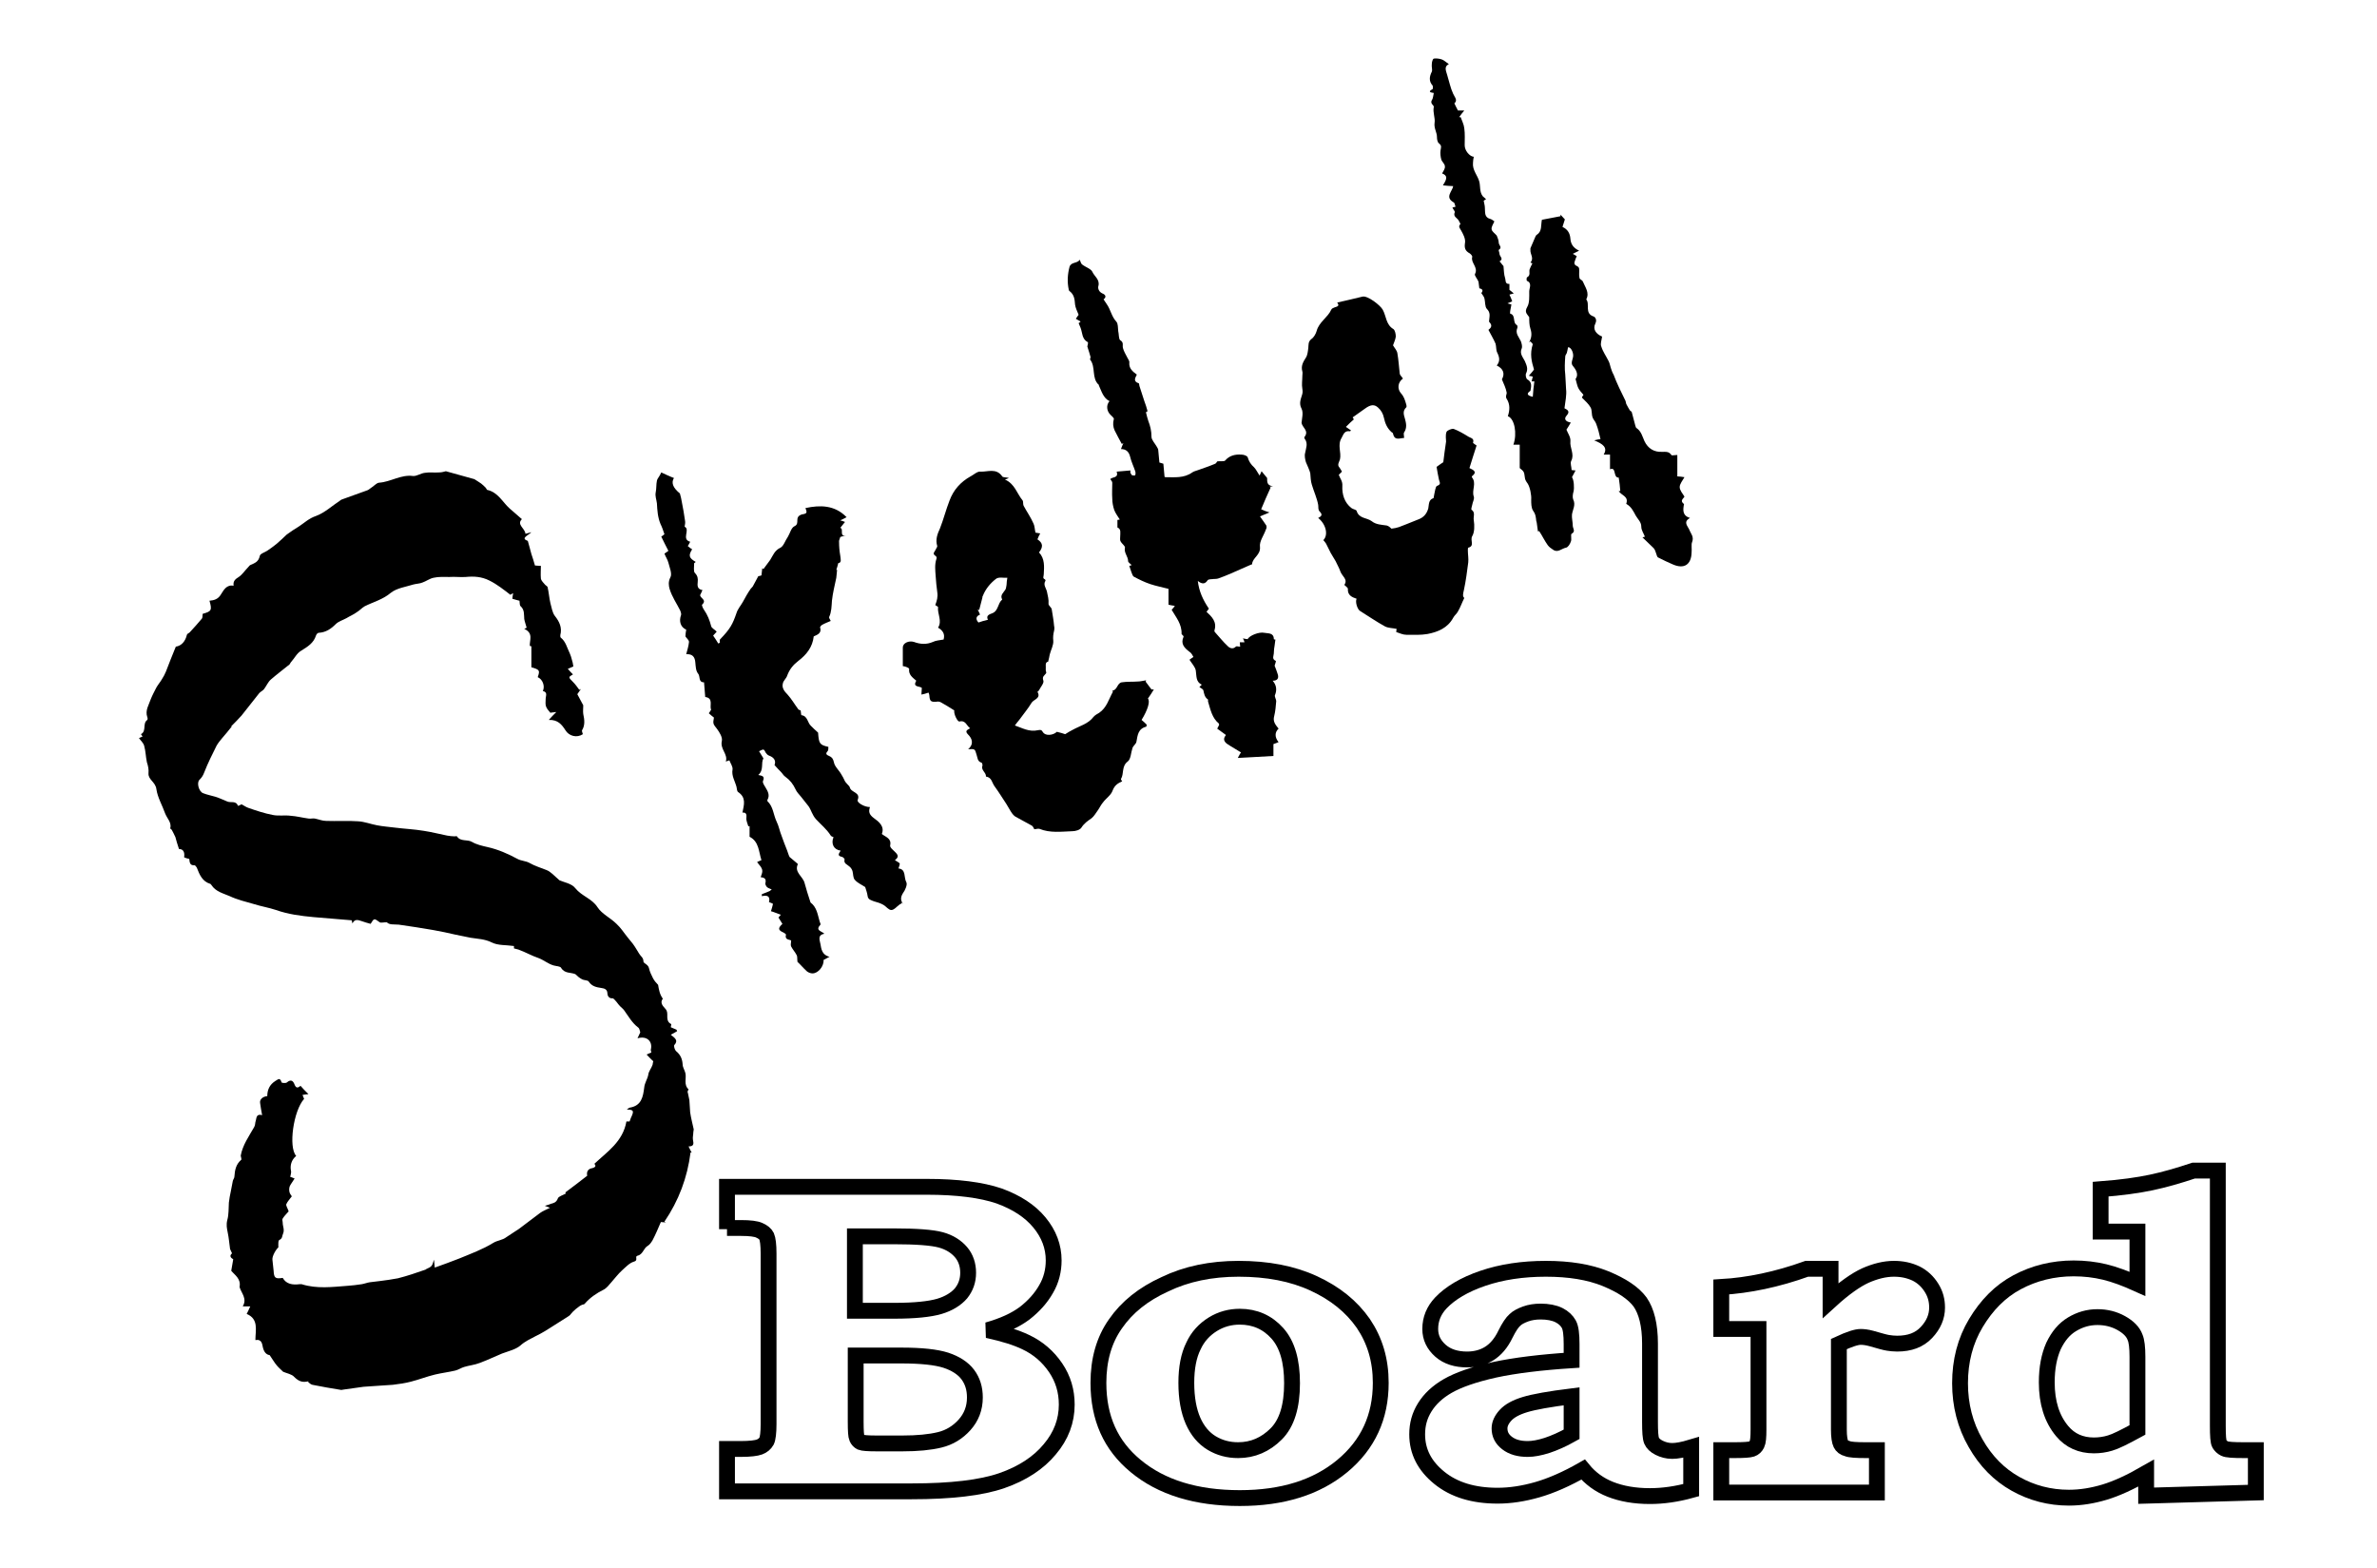 <?xml version="1.0" encoding="utf-8"?>
<!-- Generator: Adobe Illustrator 22.0.1, SVG Export Plug-In . SVG Version: 6.00 Build 0)  -->
<svg version="1.1" id="Layer_1" xmlns="http://www.w3.org/2000/svg" xmlns:xlink="http://www.w3.org/1999/xlink" x="0px" y="0px"
	 width="600.3px" height="396px" viewBox="0 0 600.3 396" enable-background="new 0 0 600.3 396" xml:space="preserve">
<g>
	<g>
		<path fill="none" stroke="#000000" stroke-width="4" d="M183.6,310.4v-10.7h50.5c7.7,0,13.8,0.8,18.2,2.3
			c4.4,1.6,7.8,3.8,10.2,6.7c2.4,2.9,3.6,6.1,3.6,9.6c0,2.5-0.6,5-1.9,7.2c-1.3,2.3-3.1,4.3-5.4,6.1c-2.4,1.8-5.5,3.2-9.4,4.3
			c4.2,0.9,7.3,1.9,9.6,3c3.2,1.5,5.7,3.7,7.6,6.5c1.9,2.8,2.8,5.9,2.8,9.3c0,4.1-1.4,7.9-4.3,11.3c-2.8,3.4-6.9,6.1-12.1,7.9
			c-5.2,1.8-12.8,2.7-22.8,2.7h-46.6v-10.7h3.5c2.3,0,3.9-0.2,4.7-0.5c0.8-0.3,1.4-0.8,1.8-1.5c0.3-0.6,0.5-2.1,0.5-4.3v-43
			c0-2.3-0.2-3.7-0.5-4.4c-0.3-0.6-0.9-1.1-1.8-1.5c-0.8-0.4-2.4-0.6-4.7-0.6H183.6z M216.1,331h9.8c5.1,0,8.9-0.4,11.3-1.1
			c2.4-0.7,4.3-1.9,5.5-3.3c1.2-1.5,1.8-3.2,1.8-5.2c0-2-0.6-3.8-1.8-5.2c-1.2-1.4-2.9-2.5-5.1-3.1c-2.2-0.6-6.2-0.9-11.9-0.9h-9.8
			V331z M216.1,342.3V359c0,2.4,0.1,3.7,0.3,4.1c0.2,0.5,0.6,0.9,1,1.1c0.5,0.2,1.8,0.3,4,0.3h6.5c3.8,0,6.9-0.3,9.4-0.9
			c2.5-0.6,4.6-1.9,6.3-3.8c1.7-1.9,2.6-4.2,2.6-6.9c0-2.3-0.6-4.2-1.8-5.8c-1.2-1.6-3.1-2.8-5.5-3.6c-2.5-0.8-6.2-1.2-11.3-1.2
			H216.1z"/>
		<path fill="none" stroke="#000000" stroke-width="4" d="M312.8,320.4c7.3,0,13.6,1.2,19,3.7c5.4,2.5,9.5,5.8,12.5,10.1
			c2.9,4.3,4.4,9.2,4.4,15c0,8.6-3.2,15.6-9.7,21c-6.5,5.4-15.1,8.1-25.9,8.1c-11,0-19.8-2.7-26.3-8.1c-6.3-5.2-9.4-12.1-9.4-21
			c0-5.8,1.4-10.8,4.3-14.9c2.9-4.2,7-7.5,12.5-10C299.6,321.7,305.8,320.4,312.8,320.4z M313.1,332.5c-2.4,0-4.7,0.6-6.8,1.9
			c-2.1,1.3-3.8,3.1-4.9,5.5c-1.2,2.4-1.8,5.5-1.8,9.3c0,3.9,0.6,7.1,1.7,9.6c1.1,2.5,2.7,4.4,4.7,5.6c2,1.2,4.2,1.8,6.7,1.8
			c3.7,0,6.9-1.4,9.6-4.1s4-7,4-12.8c0-5.6-1.2-9.8-3.7-12.6C320.1,333.9,316.9,332.5,313.1,332.5z"/>
		<path fill="none" stroke="#000000" stroke-width="4" d="M396.9,343.5v-4.1c0-2.4-0.2-4.1-0.7-5c-0.5-0.9-1.3-1.7-2.5-2.3
			c-1.2-0.6-2.8-0.9-4.6-0.9c-1.4,0-2.7,0.2-3.8,0.6c-1.1,0.4-2.1,0.9-2.7,1.5c-0.7,0.6-1.5,1.8-2.4,3.6c-1.1,2.3-2.5,3.9-4.1,4.9
			s-3.5,1.5-5.6,1.5c-2.7,0-5-0.7-6.7-2.2c-1.7-1.5-2.6-3.3-2.6-5.5c0-2.5,0.9-4.7,2.7-6.6c2.4-2.5,5.9-4.6,10.6-6.2
			c4.7-1.6,10-2.4,15.9-2.4c5.9,0,10.9,0.8,15.1,2.5c4.1,1.7,7,3.6,8.7,5.9c1.6,2.3,2.5,5.8,2.5,10.5v19.8c0,2.4,0.1,4,0.4,4.7
			c0.3,0.7,0.9,1.3,1.9,1.8c1,0.5,2.1,0.8,3.3,0.8c1.2,0,2.8-0.3,4.8-0.9v10.8c-3.6,1-7.1,1.5-10.4,1.5c-3.9,0-7.2-0.6-10-1.7
			c-2.8-1.1-5.1-2.8-6.9-5c-4.2,2.4-8.1,4.1-11.6,5.1c-3.5,1-6.8,1.5-10,1.5c-6.1,0-11-1.5-14.7-4.5c-3.7-3-5.6-6.6-5.6-11
			c0-2.5,0.6-4.7,1.9-6.8c1.3-2.1,3.2-3.9,5.8-5.4c2.6-1.5,6.5-2.9,11.9-4.1C382.6,344.8,389.2,344,396.9,343.5z M396.9,352.6
			c-5.6,0.7-9.5,1.4-11.8,2.1s-3.9,1.6-4.9,2.7c-1,1.1-1.5,2.2-1.5,3.3c0,1.5,0.6,2.7,1.9,3.7c1.3,1,3,1.5,5.2,1.5
			c1.4,0,3-0.3,4.9-0.9c1.8-0.6,3.9-1.5,6.2-2.8V352.6z"/>
		<path fill="none" stroke="#000000" stroke-width="4" d="M462.3,320.4v8c3.4-3.1,6.4-5.2,8.8-6.3c2.5-1.1,4.9-1.7,7.2-1.7
			c2.1,0,3.9,0.4,5.6,1.2c1.6,0.8,2.9,2,3.9,3.6s1.4,3.2,1.4,5c0,2.3-0.9,4.4-2.7,6.3c-1.8,1.9-4.2,2.8-7.4,2.8
			c-0.9,0-1.6-0.1-2.3-0.2c-0.7-0.1-2.1-0.5-4.2-1.1c-1.1-0.3-2-0.4-2.7-0.4c-1.1,0-2.9,0.6-5.5,1.8V361c0,1.8,0.2,3,0.5,3.6
			c0.3,0.6,0.8,1,1.6,1.2c0.7,0.3,2.3,0.4,4.7,0.4h2.8v10.7h-39.3v-10.7h3.3c2.4,0,3.8-0.1,4.4-0.3c0.6-0.2,1-0.6,1.3-1.2
			c0.3-0.6,0.4-1.8,0.4-3.7v-25.4h-9.4V325c6.9-0.4,14.1-1.9,21.6-4.6H462.3z"/>
		<path fill="none" stroke="#000000" stroke-width="4" d="M560.1,295.7V360c0,2.5,0.1,4.1,0.4,4.6s0.7,0.9,1.3,1.2
			c0.6,0.3,2.2,0.4,4.9,0.4h3v10.7l-27.7,0.8V372c-4,2.3-7.5,3.9-10.5,4.8c-3,0.9-6,1.4-9,1.4c-4.9,0-9.4-1.2-13.5-3.5
			c-4.1-2.3-7.5-5.7-10.1-10.3c-2.6-4.5-3.9-9.6-3.9-15.1c0-5.6,1.3-10.7,4-15.2s6.1-8,10.4-10.3c4.3-2.3,9.1-3.5,14.3-3.5
			c2.7,0,5.3,0.3,7.8,0.9s5.2,1.6,8.3,3v-13.2h-9.3v-10.7c5.3-0.4,9.5-1,12.8-1.7c3.3-0.7,6.8-1.7,10.7-3H560.1z M539.8,361.1v-18.5
			c0-2.3-0.2-4-0.6-4.9c-0.5-1.4-1.7-2.6-3.5-3.6c-1.8-1-3.8-1.5-6-1.5c-2.3,0-4.4,0.6-6.4,1.8c-2,1.2-3.5,3-4.7,5.5
			c-1.1,2.5-1.7,5.5-1.7,9.2c0,5.1,1.3,9.2,3.9,12.3c2,2.4,4.7,3.6,8,3.6c1.4,0,2.8-0.2,4.1-0.6C534.3,364,536.5,362.9,539.8,361.1z
			"/>
	</g>
	<g>
		<path d="M77.9,348.8c-1.5,0.4-2.5,0-3.6-1.1c-0.6-0.7-1.9-0.9-2.8-1.3c-0.5-0.5-1.1-1-1.6-1.6c-0.6-0.7-1.1-1.6-1.8-2.6
			c-0.8-0.1-1.4-0.7-1.7-1.9c-0.2-0.8-0.2-2.2-1.9-1.9c0-2.5,0.9-5.3-2.2-6.6c0.3-0.6,0.6-1.2,0.9-1.9c-0.8,0-1.3,0-1.9,0
			c1.2-2-0.4-3.4-0.8-4.9c0.4-2.1-1.2-3-2.1-4.1c0.2-1,0.3-1.9,0.5-2.9c-0.7-0.4-1-0.9-0.3-1.5c-0.2-0.5-0.4-0.8-0.5-1.1
			c-0.2-1.4-0.3-2.8-0.6-4.2c-0.2-1-0.4-1.9-0.1-3.1c0.4-1.4,0.3-2.9,0.4-4.4c0.1-1,0.3-1.9,0.5-2.9c0.2-0.9,0.3-1.7,0.5-2.6
			c0.1-0.4,0.4-0.7,0.4-1.1c0.1-1.6,0.4-3.1,1.7-4.2c0.2-0.1-0.1-0.8-0.1-1.1c0.5-2.7,2.1-4.9,3.4-7.2c0.3-0.5,0.2-1.1,0.4-1.6
			c0.2-0.7,0.1-1.8,1.6-1.4c-0.2-1.2-0.4-2.1-0.5-3c-0.2-0.9,0.6-1.7,1.8-1.8c0-1.6,0.6-2.9,2-3.8c0.6-0.3,1.2-1.1,1.6,0.3
			c0,0.2,1.2,0.3,1.4,0c1.1-0.9,1.6-0.2,1.9,0.6c0.4,1,0.9,0.8,1.5,0.3c0.6,0.7,1.2,1.3,2,2.1c-0.7,0.1-1.1,0.1-1.5,0.2
			c0.1,0.3,0.3,0.7,0.4,1c-2.7,3-4,12.2-2,14.4c-1.2,1-1.6,2.4-1.3,3.8c0.1,0.4-0.1,0.9-0.2,1.5c0.1,0,0.4,0.1,1.1,0.4
			c-0.4,0.7-0.9,1.3-1.2,1.9c-0.2,0.5-0.2,1-0.1,1.5c0.1,0.5,0.5,0.9,0.6,1.1c-0.5,0.7-1.1,1.3-1.4,2c-0.1,0.4,0.3,0.9,0.6,1.8
			c-0.3,0.4-1,1-1.5,1.8c-0.2,0.3,0,0.7,0,1.1c0,0.9,0.5,1.7,0.1,2.7c-0.3,0.6-0.1,1.2-0.9,1.6c-0.4,0.1-0.3,1.2-0.3,1.9
			c-0.6,0.5-1.6,2.2-1.5,3.1c0.1,0.9,0.2,1.9,0.3,2.8c0.1,1.8,0.4,2.1,2.3,1.8c0.9,1.6,2.5,1.8,4.2,1.6c0.2,0,0.4,0,0.6,0
			c3.8,1.2,7.7,0.7,11.6,0.4c1.2-0.1,2.3-0.2,3.5-0.4c0.7-0.1,1.4-0.4,2.1-0.5c0.8-0.1,1.7-0.2,2.5-0.3c1.5-0.2,3.1-0.4,4.6-0.7
			c2.4-0.6,4.7-1.4,7-2.2c0,0,0.1-0.1,0.1-0.1c1.5-0.7,1.5-0.7,2-2.4c0.1,0.7,0.1,1.3,0.2,2c2.2-0.8,4.2-1.5,6.2-2.3
			c2.9-1.2,5.9-2.3,8.5-3.9c1.1-0.7,2.4-0.7,3.4-1.5c1-0.7,2.2-1.4,3.2-2.1c1.8-1.3,3.5-2.7,5.3-4c0.7-0.5,1.5-0.8,2.5-1.3
			c-0.5-0.2-0.8-0.3-1.3-0.5c0.6-0.2,1.1-0.3,1.5-0.5c0.7-0.2,1.4-0.3,1.8-1.4c0.2-0.5,1.3-0.8,2-1.2c-0.1-0.2-0.2-0.4-0.1-0.3
			c1.9-1.4,3.7-2.8,5.5-4.2c-0.2-0.9,0.1-1.7,1.2-1.9c0.9-0.2,1.1-0.6,0.6-1.1c3.3-3.1,7.2-5.6,8.1-10.7c0.2,0,0.5,0,0.8,0
			c0.2-0.6,0.4-1.1,0.6-1.5c0.5-1.2,0.3-1.5-1.3-1.5c0.4-0.3,0.6-0.5,0.8-0.5c2.9-0.5,3.3-2.7,3.6-5.1c0.1-1.1,0.8-2.1,1-3.1
			c0.1-1,0.8-1.7,1.1-2.6c0.1-0.4,0.1-0.8,0.2-0.9c-0.7-0.6-1.1-1.1-1.7-1.7c0.7-0.3,1.1-0.5,1.2-0.5c-0.1-0.4-0.2-0.7-0.1-0.9
			c0.4-1.9-1-3.4-3.4-2.7c0.3-0.7,0.5-1.1,0.7-1.5c-0.1-0.3-0.2-1-0.5-1.2c-1.6-1.2-2.5-2.9-3.6-4.4c-0.3-0.4-0.6-0.6-1-1
			c-0.3-0.3-0.6-0.7-0.9-1.1c-0.3-0.3-0.7-0.9-1-0.9c-1,0.1-1.3-0.8-1.3-1.2c0-1.1-0.8-1.3-1.5-1.4c-1.3-0.2-2.4-0.4-3.2-1.6
			c-0.2-0.4-1.1-0.3-1.7-0.6c-0.6-0.3-1.2-0.8-1.7-1.3c-1.2-0.5-2.7-0.1-3.6-1.6c-0.2-0.4-1.2-0.4-1.9-0.6c-1.4-0.4-2.5-1.4-3.9-1.9
			c-1.5-0.5-3.1-1.4-4.7-2c-0.4-0.2-0.8-0.2-1.4-0.4c0-0.1,0-0.4,0-0.6c-2-0.3-4-0.1-5.6-0.9c-1.8-0.9-3.6-0.9-5.4-1.2
			c-1.3-0.3-2.6-0.5-3.9-0.8c-1.8-0.4-3.5-0.8-5.3-1.1c-3-0.5-5.9-1-8.9-1.4c-1.2-0.1-2.4,0.1-3-0.6c-0.8,0-1.5,0.2-1.8,0
			c-1.4-1-1.4-1.1-2.3,0.4c-0.7-0.2-1.5-0.4-2.3-0.7c-0.9-0.3-1.7-0.6-2.3,0.6c-0.1-0.3-0.1-0.7-0.2-0.8c-3.2-0.3-6.4-0.5-9.6-0.8
			c-3.2-0.3-6.4-0.7-9.5-1.8c-1.8-0.6-3.7-0.9-5.6-1.5c-2.1-0.6-4.2-1.1-6.1-2c-1.6-0.7-3.5-1.1-4.6-2.8c-0.1-0.1-0.2-0.3-0.3-0.3
			c-2-0.6-2.7-2.3-3.4-4.1c-0.1-0.2-0.4-0.6-0.6-0.6c-1.2,0.1-1.2-0.8-1.3-1.6c-0.5-0.1-0.9-0.2-1.3-0.4c0.2-1.3-0.2-2.1-1.3-2.1
			c-0.4-1.2-0.7-2.2-0.9-3c-0.4-0.8-0.6-1.3-0.9-1.8c-0.1-0.2-0.4-0.3-0.4-0.4c0.4-1.5-0.8-2.5-1.3-3.8c-0.7-2-1.9-4-2.2-6.1
			c-0.2-1.8-2.1-2.4-2-4c0.1-1-0.1-1.9-0.4-2.8c-0.3-1.4-0.3-2.8-0.7-4.2c-0.2-0.7-0.8-1.2-1.3-1.9c0.1-0.1,0.5-0.2,0.9-0.4
			c-0.1-0.2-0.3-0.4-0.4-0.6c1.5-0.8,0.3-2.7,1.6-3.6c0.1-0.1,0.1-0.5,0-0.7c-0.6-1.7,0.4-3.1,0.9-4.6c0.4-1,0.9-1.9,1.4-2.9
			c0.4-0.7,1-1.4,1.4-2.1c0.4-0.6,0.7-1.2,1-1.9c0.8-2.1,1.6-4.1,2.5-6.3c1.4-0.2,2.4-1.3,2.8-3c0.1-0.3,0.5-0.4,0.7-0.6
			c1.1-1.2,2.1-2.3,3.1-3.5c0.2-0.3,0.1-0.8,0.2-1.2c2.2-0.6,2.4-0.9,1.7-3.3c1.2-0.1,2.2-0.4,2.9-1.6c0.7-1.1,1.4-2.5,3.2-2.2
			c-0.2-1.2,0.5-1.7,1.3-2.2c0.9-0.6,1.6-1.7,2.4-2.5c0.2-0.2,0.3-0.4,0.5-0.5c1.1-0.5,2.1-0.8,2.4-2.3c0.1-0.6,1.3-0.9,2-1.4
			c0.3-0.2,0.7-0.5,1-0.7c0.4-0.3,0.9-0.7,1.3-1c0.9-0.8,1.8-1.6,2.5-2.3c1.1-0.8,2-1.4,3-2c1.4-0.9,2.6-2.1,4.4-2.7
			c2.2-0.8,4.1-2.6,6.1-3.9c0.2-0.2,0.5-0.3,0.8-0.4c2-0.7,4.1-1.5,6.1-2.2c0.3-0.1,0.6-0.4,0.9-0.6c0.7-0.4,1.3-1.2,2-1.3
			c3-0.2,5.5-2.1,8.6-1.7c0.9,0.1,2-0.7,3-0.8c1.2-0.2,2.4,0,3.6-0.1c0.7,0,1.3-0.2,1.7-0.3c2.6,0.7,5,1.4,7.2,2
			c0.7,0.4,1.2,0.8,1.7,1.1c0.4,0.3,0.8,0.7,1.1,1c0.2,0.2,0.3,0.5,0.4,0.6c2.8,0.6,3.9,3.1,5.7,4.7c1,0.9,2,1.7,3.1,2.7
			c-1.4,1.4,0.8,2.3,0.9,3.7c0.4-0.1,0.7-0.2,1.5-0.4c-0.9,0.9-2.8,1.5-0.9,2.2c0.4,1.3,0.6,2.3,0.9,3.3c0.3,0.9,0.6,1.8,0.9,2.9
			c0.3,0,0.8,0.1,1.5,0.1c0,1.1-0.1,2.1,0,3.2c0.1,0.6,0.7,1.1,1.1,1.6c0.2,0.2,0.6,0.4,0.6,0.6c0.3,1.3,0.4,2.7,0.7,4
			c0.3,1.1,0.5,2.4,1.1,3.2c1.2,1.5,1.9,3,1.4,4.9c0,0.2,0,0.5,0.1,0.6c1.3,1,1.6,2.6,2.3,4c0.2,0.5,0.4,1,0.5,1.5
			c0.2,0.6,0.3,1.1,0.4,1.8c-0.2,0.1-0.7,0.3-1.4,0.6c0.5,0.6,0.9,1,1.3,1.4c-1.2,0.7-1.2,0.7,0,1.9c0.6,0.6,1.1,1.3,1.6,2
			c0.1-0.1,0.2-0.1,0.4-0.2c-0.3,0.4-0.6,0.9-0.9,1.3c0.5,1,1.1,2,1.5,2.8c0,0.8-0.1,1.5,0,2.2c0.3,1.4,0.5,2.8-0.3,4.1
			c-0.1,0.2,0.1,0.6,0.2,1c-1.5,1-3.5,0.5-4.4-1c-0.9-1.4-1.9-2.7-4.2-2.6c0.7-0.8,1.1-1.2,1.9-2c-0.7,0.1-1.2,0.1-1.5,0.2
			c-0.4-0.5-0.9-1-1.1-1.6c-0.2-0.5-0.1-1.2-0.1-1.8c0-0.9,0.6-1.8-0.7-2.1c0.6-1.3-0.1-3-1.3-3.5c0.6-1.7,0.5-1.9-1.6-2.5
			c0-1.8,0-3.4,0-5.3c0.1,0-0.2,0-0.4-0.1c-0.1-1.4,1-3.2-1.4-4.3c0.3-0.1,0.6-0.3,0.6-0.3c-0.2-0.8-0.5-1.5-0.6-2.2
			c-0.1-1.1,0.1-2.3-0.9-3.2c-0.3-0.2-0.2-0.8-0.3-1.4c-0.5-0.1-1.1-0.3-1.8-0.5c0-0.4,0.1-0.8,0.2-1.4c-0.4,0.2-0.6,0.3-0.7,0.4
			c-1.7-1.3-3.3-2.6-5.3-3.6c-2-1-3.9-1.1-6-0.9c-1.3,0.1-2.7-0.1-4.1,0c-1.3,0-2.7-0.1-4,0.2c-1,0.2-1.9,0.9-2.8,1.2
			c-0.7,0.3-1.6,0.3-2.3,0.5c-1.9,0.6-4.2,0.9-5.7,2.1c-2,1.7-4.4,2.3-6.6,3.4c-0.7,0.4-1.3,1.1-2,1.5c-0.8,0.6-1.8,1-2.6,1.5
			c-0.9,0.5-2,0.8-2.7,1.5c-1.2,1.2-2.5,2.1-4.3,2.2c-0.3,0-0.6,0.4-0.7,0.7c-0.6,1.9-2.1,2.8-3.7,3.8c-1.1,0.6-1.7,1.9-2.6,2.9
			c-0.2,0.2-0.2,0.4-0.4,0.6c-1.6,1.3-3.2,2.5-4.7,3.8c-0.7,0.6-1.1,1.6-1.7,2.4c-0.3,0.4-0.8,0.6-1.2,1c-1.5,1.9-3,3.8-4.5,5.7
			c-0.8,0.9-1.7,1.8-2.6,2.7c-0.1-0.2,0.1,0.1,0.1,0.1c-0.8,1-1.6,2-2.4,2.9c-0.5,0.6-1,1.2-1.4,1.9c-1.1,2.2-2.2,4.4-3.1,6.7
			c-0.3,0.8-0.6,1.3-1.2,1.9c-0.8,0.7-0.2,3,0.9,3.4c1,0.4,2.1,0.6,3.1,0.9c1,0.3,2,0.8,3,1.2c0.9,0.4,2.2-0.3,2.7,1.1
			c0.4-0.1,0.7-0.3,0.9-0.4c0.6,0.3,1.1,0.7,1.7,0.9c2,0.7,4.1,1.4,6.2,1.8c1.5,0.3,3,0,4.5,0.2c1.5,0.1,3,0.5,4.5,0.7
			c0.6,0.1,1.1-0.1,1.6,0c1,0.2,1.9,0.6,2.9,0.6c2.7,0.1,5.4-0.1,8.1,0.1c1.6,0.1,3.1,0.7,4.7,1c1.5,0.3,3.1,0.4,4.6,0.6
			c2.4,0.3,4.8,0.4,7.2,0.8c2,0.3,3.9,0.8,5.9,1.2c0.6,0.1,1.3,0.2,1.9,0.2c0.2,0,0.5-0.1,0.6,0c0.9,1.4,2.6,0.7,3.8,1.4
			c1.2,0.7,2.6,1,3.9,1.3c2.7,0.6,5.2,1.7,7.6,3c0.9,0.5,2.1,0.5,3,1c1.4,0.8,2.8,1.2,4.3,1.8c1.1,0.4,2,1.5,3.3,2.6
			c1.1,0.5,3.1,0.8,4,2c1.6,2,4.2,2.6,5.6,4.8c1.1,1.7,3.3,2.7,4.8,4.2c1.1,1,1.9,2.3,2.8,3.4c0.4,0.5,0.9,1.1,1.3,1.6
			c0.6,0.8,1.1,1.7,1.6,2.5c0.4,0.7,1.1,1,1.1,2c0,0.5,1.2,0.7,1.4,1.7c0.2,0.9,0.6,1.7,1,2.5c0.3,0.6,0.8,1.2,1.3,1.7
			c0.2,1.2,0.4,2.4,1.2,3.5c-1,1.3,0.5,2.2,0.9,2.9c0.6,1.1-0.4,2.7,1.2,3.5c0.1,0-0.1,0.6-0.1,0.8c0.5,0.2,0.9,0.4,1.4,0.6
			c0.1,0.1,0.2,0.3,0.2,0.4c-0.5,0.3-1,0.6-1.6,0.9c1,0.8,2,1.4,0.9,2.6c-0.2,0.2,0.1,1.2,0.4,1.5c1.1,0.9,1.6,1.9,1.7,3.4
			c0,0.7,0.5,1.4,0.7,2.2c0.3,1.3-0.5,2.9,0.8,4.1c0,0-0.4,0.6-0.2,0.8c0.1,0.6,0.3,1.3,0.4,1.9c0.1,1,0.1,2.1,0.2,3.1
			c0.2,1.4,0.6,2.9,0.9,4.3c0,0.2-0.1,0.5-0.1,0.7c0,0.6-0.2,1.3-0.1,1.9c0.2,1,0.3,1.7-1.1,1.7c0.3,0.6,0.5,1.1,0.8,1.6
			c-0.1,0-0.2-0.1-0.3-0.1c-0.8,6.4-3,12.2-6.6,17.5c0.1,0.1,0.2,0.1,0.4,0.2c-0.4,0-0.9-0.1-1.3-0.1c-0.7,1.6-1.3,3.1-2.1,4.6
			c-0.3,0.5-0.7,1.1-1.2,1.4c-1.1,0.6-1.2,2.2-2.6,2.5c-0.8,0.2,0.3,1.2-0.9,1.5c-1.1,0.3-2.1,1.4-3,2.2c-1,0.9-1.8,2-2.7,3
			c-0.6,0.7-1.2,1.5-2,1.9c-1.8,0.9-3.4,2-4.7,3.5c-0.1,0.2-0.4,0.2-0.7,0.3c-0.8,0.3-2.4,1.7-2.9,2.4c-0.1,0.2-0.4,0.4-0.7,0.6
			c-1.9,1.2-3.8,2.4-5.7,3.6c-0.8,0.5-1.6,0.9-2.4,1.3c-1.3,0.7-2.7,1.3-3.9,2.4c-1.2,1-3,1.4-4.6,2c-1.9,0.8-3.8,1.7-5.7,2.4
			c-1.3,0.5-2.6,0.6-3.9,1c-0.7,0.2-1.4,0.7-2.2,0.9c-1.7,0.4-3.4,0.6-5.1,1c-2.1,0.5-4.1,1.3-6.1,1.8c-1.5,0.4-3,0.6-4.6,0.8
			c-2.5,0.2-5,0.3-7.4,0.5c-1.7,0.2-3.3,0.5-5,0.7c-0.2,0-0.4,0.1-0.6,0.1c-2.4-0.4-4.9-0.8-7.3-1.3c-0.5-0.1-0.9-0.6-1.3-0.9
			C77.8,349.1,77.8,349,77.9,348.8z"/>
		<path d="M289.3,172.1c0.5,0.7,1,1.3,1.5,2c0.2,0,0.4,0,0.6,0c-0.5,0.8-0.9,1.5-1.5,2.3c0.6,0.7,0,2.8-1.6,5.4
			c0.5,0.4,0.9,0.8,1.3,1.2c0,0.2-0.1,0.3-0.1,0.5c-2.1,0.5-2.2,2.2-2.5,3.8c-0.1,0.6-0.8,1-1,1.6c-0.4,1.2-0.4,2.8-1.2,3.4
			c-1.6,1.2-0.9,3.1-1.7,4.4c-0.1,0.1,0.2,0.4,0.3,0.6c-1.1,0.5-1.9,1-2.4,2.3c-0.4,1.2-1.7,2-2.5,3.1c-0.5,0.6-0.8,1.3-1.3,2
			c-0.5,0.7-0.9,1.4-1.5,1.9c-1,0.7-1.9,1.3-2.6,2.4c-0.4,0.6-1.5,0.9-2.3,0.9c-2.8,0.1-5.6,0.5-8.3-0.6c-0.4-0.1-0.9,0.1-1.3,0.1
			c-0.1-0.2-0.3-0.7-0.6-0.9c-1.4-0.8-2.8-1.5-4.2-2.3c-0.3-0.2-0.6-0.5-0.8-0.8c-0.5-0.7-0.9-1.5-1.4-2.3c-1-1.5-1.9-3-3-4.5
			c-0.7-0.9-0.7-2.3-2.2-2.5c0.1-1-1.3-1.6-0.9-2.7c0.1-0.2-0.1-0.8-0.2-0.8c-1.1-0.3-1-1.3-1.3-2.1c-0.4-1.4-0.4-1.4-2.1-1.3
			c1.6-1.4,0.9-2.8,0-3.7c-1-1-0.1-1.2,0.5-1.6c-0.9-0.6-1.1-2.1-2.7-1.7c-0.5,0.1-1.5-2-1.3-2.8c-1.1-0.7-2.2-1.4-3.3-2
			c-0.3-0.2-0.8-0.3-1.2-0.2c-1.4,0.1-1.7-0.1-1.8-1.6c0-0.2-0.1-0.4-0.2-0.7c-0.6,0.2-1.2,0.4-1.8,0.5c0-0.6,0.1-1.1,0.1-1.7
			c-0.6-0.5-2.4-0.1-1.4-1.8c-0.9-0.8-2-1.5-1.8-3c0-0.2-0.8-0.6-1.6-0.7c0-1.6,0-3.2,0-4.7c0-1.1,1.5-1.8,2.8-1.4
			c1.6,0.6,3.2,0.7,4.8,0c0.8-0.4,1.7-0.4,2.7-0.6c0.4-1.4-0.2-2.3-1.4-3c1.1-1.7-0.2-3.5,0-5.2c0-0.1-0.4-0.3-0.7-0.5
			c0.4-1.1,0.7-2,0.5-3.3c-0.2-1.3-0.3-2.7-0.4-4c-0.1-1.5-0.3-2.9,0.2-4.4c0.1-0.2,0-0.6-0.2-0.7c-1-0.6-0.2-1.1,0-1.6
			c0.1-0.3,0.4-0.6,0.4-0.9c-0.5-1.6,0-3,0.7-4.5c0.9-2.3,1.5-4.7,2.4-7c1-2.7,2.8-4.7,5.3-6.1c0.8-0.4,1.7-1.3,2.5-1.2
			c1.8,0.1,4-1,5.5,1.2c0.2,0.3,1,0.2,1.7,0.4c-0.4,0.2-0.7,0.3-1,0.4c2.5,1.1,3,3.5,4.4,5.2c0.3,0.3,0.1,1,0.3,1.4
			c0.8,1.5,1.8,2.9,2.5,4.5c0.3,0.6,0.3,1.4,0.5,2.3c0.1,0,0.5,0.1,1.2,0.2c-0.3,0.5-0.5,1-0.7,1.5c1.4,0.9,1.5,1.9,0.4,3.3
			c1.5,1.6,1.3,3.6,1.2,5.5c0,0.6-0.4,1,0.3,1.3c0.1,0.1,0.2,0.3,0.1,0.4c-0.6,1,0.2,1.8,0.4,2.7c0.2,1,0.5,2,0.4,3.1
			c0,0.4,0.7,0.9,0.8,1.3c0.2,1.4,0.5,2.8,0.6,4.2c0.1,0.4,0.1,0.9,0,1.3c-0.2,0.8-0.3,1.6-0.2,2.5c0.1,1.1-0.6,2.3-0.9,3.5
			c-0.1,0.5-0.2,1.1-0.4,1.8c-0.9,0.1-0.5,1.2-0.6,2.1c0,0.3,0.2,0.6,0.1,0.8c-0.4,0.6-1.1,0.8-0.7,1.9c0.2,0.6-0.7,1.6-1.1,2.4
			c-0.1,0.2-0.4,0.4-0.4,0.4c1,1.7-1,1.9-1.5,2.8c-0.9,1.5-2.1,2.9-3.1,4.3c-0.3,0.4-0.7,0.8-1.1,1.4c1.8,0.6,3.6,1.7,5.8,1.2
			c0.6-0.1,0.9-0.2,1.3,0.5c0.6,1,2.6,0.8,3.5-0.1c0.8,0.2,1.6,0.4,2.1,0.6c0.8-0.5,1.3-0.8,1.9-1.1c1.8-1,3.9-1.5,5.2-3.2
			c0.4-0.5,1-0.8,1.5-1.1c1.9-1.3,2.4-3.4,3.4-5.2c0.1-0.1,0-0.3-0.1-0.4c1.3-0.1,1.2-1.9,2.4-2.1c1.3-0.2,2.7-0.1,4-0.2
			c0.7,0,1.4-0.2,2.1-0.3C289.5,171.9,289.4,172,289.3,172.1z M254.4,145.9c-0.8,0.1-2.2-0.3-2.9,0.3c-1.4,1.1-2.6,2.5-3.3,4.3
			c-0.1,0.1-0.1,0.3-0.1,0.4c-0.3,1-0.5,2.1-0.8,3.1c-0.1,0-0.3,0-0.4-0.1c0.2,0.4,0.4,0.8,0.6,1.3c-1,0.4-1.2,1.1-0.4,2
			c0.8-0.3,1.6-0.5,2.4-0.7c-0.6-1.1,0.5-1.4,1-1.6c1.7-0.6,1.4-2.5,2.6-3.5c-0.6-1.1,0.3-1.7,0.8-2.5c0.2-0.3,0.2-0.8,0.3-1.2
			C254.2,147.1,254.3,146.6,254.4,145.9z"/>
		<path d="M227.6,228.2c-0.2,0.1-0.3,0.1-0.4,0.2c-0.7,0.5-1.4,1.4-2.1,1.4c-0.7,0-1.3-0.9-2-1.3c-0.7-0.4-1.6-0.7-2.4-0.9
			c-0.7-0.3-1.5-0.4-1.6-1.4c-0.1-0.8-0.4-1.5-0.6-2.2c-0.9-0.6-1.9-1-2.6-1.8c-0.5-0.5-0.4-1.5-0.6-2.2c-0.1-0.4-0.4-0.9-0.8-1.2
			c-0.5-0.5-1.5-0.7-1.2-1.8c0-0.1-0.3-0.5-0.6-0.6c-1.5-0.3-0.7-1-0.4-1.6c-1.7-0.2-2.5-1.7-1.8-3.4c-0.2-0.1-0.6-0.2-0.7-0.4
			c-1-1.6-2.5-2.8-3.7-4.1c-1-1.1-1.2-2.3-1.9-3.3c-0.6-0.8-1.3-1.6-1.9-2.4c-0.5-0.6-1.1-1.2-1.4-1.9c-0.6-1.3-1.4-2.3-2.5-3.1
			c-0.5-0.3-0.8-0.9-1.2-1.3c-0.5-0.5-1-1-1.6-1.7c0.4-1,0-1.9-1.4-2.4c-0.3-0.1-0.6-0.4-0.8-0.7c-0.5-1-0.5-1-1.7-0.4
			c0.4,0.6,0.7,1.2,1.1,1.8c-0.7,1.2,0.2,2.9-1.3,4.2c1,0.2,1.7,0.3,1.2,1.5c-0.2,0.4,0.3,1.1,0.6,1.6c0.6,1,1.2,2,0.5,3.2
			c0,0.1,0,0.2,0,0.3c1.5,1.4,1.5,3.4,2.3,5.1c0.6,1.2,0.8,2.5,1.3,3.7c0.4,1.2,0.9,2.4,1.4,3.7c0.2,0.5,0.3,1,0.6,1.6
			c0.5,0.4,1.2,1,1.9,1.6c0.1,0.1,0.2,0.2,0.2,0.2c-1,2.1,1.3,3.1,1.7,4.8c0.4,1.5,0.9,3.1,1.4,4.6c0,0.1,0.1,0.2,0.1,0.3
			c1.6,1.2,1.8,3.1,2.3,4.8c0.1,0.3,0.3,0.7,0.2,0.8c-1.4,1.5,0.3,1.6,1,2.3c-1.9,0.3-1.1,1.8-1,2.6c0.2,1.2,0.4,2.8,2.3,3.2
			c-0.6,0.3-1.1,0.6-1.5,0.8c0.1,1.5-1.3,3.4-2.8,3.4c-0.5,0-1-0.2-1.4-0.5c-1-0.9-1.8-1.9-2.4-2.4c-0.1-0.8,0-1.4-0.2-1.7
			c-0.4-0.8-1-1.4-1.4-2.2c-0.2-0.4,0-0.9,0-1.5c-0.4-0.3-1.7-0.1-1.3-1.5c0-0.1-0.4-0.4-0.6-0.5c-1.4-0.6-1.5-1.1-0.3-2.2
			c-0.3-0.5-0.6-1-1-1.6c0.1-0.1,0.3-0.4,0.6-0.7c-0.9-0.3-1.7-0.7-2.5-0.9c0.2-0.7,0.4-1.2,0.5-1.8c0-0.2-0.6-0.3-1-0.5
			c0.3-1.2-0.1-1.9-1.8-1.5c0-0.2,0-0.4,0-0.5c0.7-0.3,1.4-0.5,2-0.8c0.2-0.1,0.3-0.3,0.5-0.4c-0.4-0.2-0.9-0.3-1.2-0.6
			c-0.2-0.2-0.5-0.7-0.4-1c0.3-1.2-0.4-1.4-1.2-1.5c0.7-1.8,0.6-2-0.9-3.8c0.3-0.2,0.7-0.3,1.1-0.5c-0.7-2.1-0.6-4.7-3-5.9
			c0-0.9,0-1.8,0-2.7c-0.1,0-0.2,0-0.3,0.1c-0.2-0.7-0.6-1.5-0.5-2.2c0.1-0.9-0.1-1.4-1-1.3c0.4-2,1-3.8-1.1-5.2
			c-0.3-0.2-0.3-0.9-0.4-1.3c-0.4-1.5-1.3-2.8-1-4.4c0.1-0.7-0.5-1.5-0.8-2.3c-0.3,0.1-0.6,0.2-0.9,0.3c0.6-1.9-1.5-3.1-1-5.2
			c0.2-0.9-0.6-2.2-1.2-3c-1-1.3-1.1-1.3-0.8-2.9c-0.5-0.4-0.9-0.7-1.3-1.1c0,0,0.4-0.5,0.6-0.9c-0.5-0.9,0.7-2.9-1.5-3.2
			c-0.1-1.3-0.2-2.5-0.3-3.7c-1.5,0-0.9-1.5-1.5-2.2c-0.6-0.7-0.6-1.9-0.7-2.8c-0.1-1.4-0.7-2.2-2.3-2.1c0.3-1.1,0.6-2.1,0.7-3.1
			c0-0.5-0.6-0.9-0.9-1.4c0-0.5,0.1-1.1,0.2-1.7c-1.4-0.6-1.9-2.1-1.3-3.7c0.1-0.3-0.1-0.8-0.2-1.1c-0.9-1.8-2.1-3.5-2.7-5.5
			c-0.2-0.7-0.4-1.8,0.2-2.9c0.5-0.9-0.2-2.5-0.5-3.7c-0.2-0.8-0.7-1.5-1-2.3c0.2-0.1,0.7-0.5,1-0.7c-0.7-1.3-1.2-2.4-1.8-3.6
			c0.3-0.2,0.6-0.4,0.8-0.6c-0.3-0.9-0.6-1.8-1-2.6c-0.7-1.7-0.8-3.4-0.9-5.2c-0.1-0.9-0.5-1.8-0.3-2.8c0.2-0.9,0.1-2,0.3-2.9
			c0.1-0.6,0.7-1.1,1.1-2.1c1.1,0.5,2.1,1,3.2,1.4c-0.8,1.3-0.1,2.6,1.5,3.9c0.2,0.7,0.4,1.5,0.5,2.2c0.3,1.6,0.6,3.1,0.8,4.7
			c0.1,0.4,0,0.9-0.1,1.5c1.5,0.7-0.9,3.2,1.4,3.8c-0.2,0.4-0.4,0.8-0.6,1.1c0.4,0.3,0.7,0.6,1.1,0.8c-1,1.6-0.8,2.2,0.9,3.2
			c-0.2,0.2-0.5,0.4-0.4,0.3c0,1-0.2,2.1,0.2,2.5c0.7,0.7,0.8,1.4,0.7,2.3c-0.1,0.9-0.1,1.8,1.2,2c-0.2,0.5-0.4,0.9-0.6,1.3
			c0.1,0.8,1.8,1.2,0.5,2.4c-0.1,0.1,0.2,0.9,0.5,1.3c0.9,1.3,1.4,2.6,1.8,4.1c0.1,0.5,0.8,0.8,1.4,1.4c-0.2,0.2-0.5,0.6-0.9,1
			c0.4,0.6,0.9,1.3,1.3,2c0.1-0.1,0.3-0.1,0.4-0.2c0-0.3-0.1-0.8,0.1-0.9c2.5-2.6,3.1-3.7,4.1-6.6c0.3-1,1.1-1.9,1.6-2.8
			c0.6-1.1,1.2-2.2,1.9-3.2c0.1-0.2,0.4-0.4,0.6-0.7c0.4-0.8,0.9-1.6,1.4-2.6c0.1,0,0.5-0.1,0.8-0.2c0.1-0.6,0.1-1.2,0.2-1.8
			c0.1,0.1,0.2,0.1,0.3,0.2c0.6-0.8,1.1-1.5,1.7-2.3c0.7-1.1,1.1-2.4,2.6-3.1c0.8-0.4,1.2-1.8,1.9-2.8c0.5-0.8,0.8-2.2,1.6-2.6
			c1.6-0.7-0.2-2.3,1.9-3c1.3-0.2,1.4-0.4,0.9-1.6c3.7-0.8,7.4-0.8,10.4,2.3c-0.4,0.2-0.9,0.5-1.6,0.8c0.4,0.1,0.7,0.2,1.2,0.4
			c-0.4,0.5-0.8,1-1.2,1.5c1,0.2-0.4,2.3,1.5,1.9c-0.6,0.1-1.2,0.3-1.5,0.4c-0.1,0.5-0.4,0.9-0.3,1.3c0,1.1,0.1,2.3,0.3,3.4
			c0.1,0.9,0.4,1.8-0.5,1.9c-0.2,0.7-0.3,1.2-0.5,1.7c0.1,0,0.1,0,0.2,0c-0.1,0.7-0.1,1.4-0.2,2c-0.4,1.9-0.9,3.9-1.1,5.8
			c-0.1,1.4-0.1,2.8-0.7,4.1c-0.1,0.2,0.2,0.6,0.4,1c-0.7,0.3-1.5,0.6-2.2,1c-0.2,0.1-0.5,0.5-0.5,0.6c0.5,1.5-0.7,1.9-1.6,2.3
			c-0.3,2.7-1.8,4.6-3.9,6.2c-1.3,1-2.2,2.1-2.8,3.7c-0.2,0.7-1,1.3-1.1,2c-0.3,1.1,0.4,2,1.2,2.8c1,1.1,1.8,2.5,2.7,3.7
			c0.1,0.2,0.5,0.2,0.6,0.3c0.1,0.5,0.1,1.2,0.2,1.2c1.6,0.2,1.5,1.9,2.4,2.7c0.5,0.5,1,1,1.8,1.7c0.2,2.8,0.4,3.1,2.6,3.6
			c0,0.4,0,0.9-0.2,1.1c-0.7,0.7-0.1,1,0.4,1.2c0.7,0.3,1,0.7,1.2,1.6c0.2,1.1,1.3,2,1.9,3.1c0.3,0.5,0.6,1,0.8,1.5
			c0.3,0.7,1.2,1.3,1.3,1.7c0.3,1.4,2.8,1.2,2,3.2c-0.3,0.6,1.6,1.8,3.1,1.8c-0.4,1.2-0.2,1.9,1,2.8c1.1,0.8,2.8,2,2,4
			c1,0.8,2.5,1.1,2.1,2.9c-0.1,0.5,0.8,1.2,1.4,1.8c0.8,0.8,0.6,1.3-0.2,1.9c0.4,0.3,0.9,0.5,1.2,0.8c0.1,0.2-0.1,0.7-0.3,1.3
			c2,0.2,1.3,2.3,2,3.5c0.3,0.6-0.3,2-0.9,2.8c-0.6,1-0.6,1.8,0.1,2.7C227.7,227.8,227.6,228,227.6,228.2z"/>
		<path d="M387.1,100.2c0.1-1.4,0.2-2.6,0.4-3.9c-0.2,0-0.4,0-0.7,0c0.1-0.4,0.2-0.8,0.3-1.2c-0.3-0.1-0.5-0.1-1-0.2
			c0.5-0.6,1-1.1,1.3-1.6c-0.6-2-1.1-3.9-0.3-6.4c-0.1-0.1-0.3-0.4-0.6-0.7c-0.1,0.1-0.2,0.2-0.3,0.2c0-0.1,0-0.1,0.1-0.2
			c0.5-1,0.6-2,0.2-3.2c-0.3-0.9-0.3-1.9-0.3-2.9c-0.5-0.8-1.3-1.2-0.5-2.6c0.6-1,0.5-2.6,0.5-3.9c0-0.9,0.8-2.1-0.6-2.7
			c-0.1-0.1-0.1-0.9,0.1-0.9c0.9-0.5,0.4-1.3,0.6-2c0.2-0.5,0.4-0.9,0.7-1.5c0,0-0.3-0.1-0.5-0.2c1-1.1-0.1-2.1,0-3.2
			c0-0.1,0-0.3,0-0.4c0.4-0.9,0.8-1.9,1.2-2.8c0.1-0.2,0.2-0.5,0.4-0.6c1.4-0.9,1-2.4,1.3-3.8c1.5-0.3,3.1-0.6,4.7-0.9
			c0-0.1,0-0.2,0-0.4c0.4,0.4,0.7,0.8,1.1,1.2c-0.2,0.7-0.4,1.3-0.6,1.9c1.3,0.6,1.9,1.6,2,3c0.1,1.3,0.7,2.3,2.2,3
			c-0.6,0.3-1,0.5-1.6,0.8c0.4,0.2,0.7,0.4,1,0.6c-0.2,0.4-0.3,0.7-0.4,1c-0.3,0.7-0.3,1.2,0.5,1.5c0.2,0.1,0.5,0.4,0.5,0.6
			c0.1,0.8-0.1,1.6,0.1,2.4c0,0.3,0.6,0.5,0.8,0.8c0.6,1.5,1.8,2.9,0.9,4.6c1,1.2-0.5,3.5,1.8,4.3c0.4,0.1,1,0.8,0.5,1.8
			c-0.7,1.4,0.1,2.6,1.7,3.3c-0.1,0.9-0.5,1.8-0.2,2.5c0.4,1.3,1.2,2.4,1.8,3.6c0.3,0.5,0.4,1.2,0.6,1.8c0.2,0.6,0.4,1.2,0.7,1.7
			c0.4,1.1,0.9,2.2,1.4,3.3c0.5,1.1,1.1,2.2,1.6,3.3c0.1,0.2,0.1,0.5,0.2,0.8c0.3,0.6,0.6,1.1,0.9,1.6c0.1,0.2,0.5,0.3,0.5,0.5
			c0.3,1.1,0.6,2.3,0.9,3.4c0.1,0.2,0.1,0.5,0.3,0.6c1.2,0.8,1.5,2.2,2,3.3c0.9,1.9,2.5,2.8,4.4,2.7c1.1,0,1.8-0.1,2.4,0.8
			c0.1,0.2,0.8,0,1.5,0c0,1,0,1.9,0,2.8c0,0.8,0,1.6,0,2.6c0.4,0,1.2,0.1,1.8,0.2c-0.5,0.9-1.2,1.7-1.2,2.5c0,0.8,0.7,1.6,1.2,2.4
			c-0.2,0.5-1.3,1-0.1,1.9c0,0-0.1,0.3-0.1,0.5c-0.2,1.3-0.1,2.5,1.6,3c-1.8,1-0.6,2-0.2,2.9c0.4,1.1,1.3,1.8,0.7,3.3
			c-0.2,0.5,0,1.7-0.1,2.6c-0.1,3-1.9,4.2-4.8,2.9c-1.2-0.5-2.4-1.1-3.6-1.7c-0.3-0.1-0.4-0.6-0.5-0.9c-0.2-0.5-0.3-1.1-0.7-1.5
			c-0.9-0.9-1.8-1.7-2.8-2.7c0.3-0.1,0.5-0.1,0.6-0.2c-0.3-0.8-0.9-1.6-0.9-2.5c0-1.2-0.9-1.9-1.4-2.8c-0.6-1.1-1.1-2.2-2.3-2.9
			c0,0-0.1-0.1-0.1-0.1c0.7-1.9-1.3-2.1-1.9-3.2c0.1,0,0.2,0,0.4,0c-0.1-1.1-0.2-2.3-0.4-3.4c-1.5,0.1-0.5-2.8-2.2-2.1
			c0-1.2,0-2.4,0-3.7c-0.7,0-1.1,0-1.6,0c1.1-1.8-0.2-2.7-2.4-3.6c0.8-0.2,1.3-0.3,1.6-0.3c-0.3-1.3-0.6-2.6-1.1-3.9
			c-0.2-0.6-0.7-1-0.9-1.6c-0.3-0.8-0.1-1.8-0.5-2.5c-0.5-0.9-1.3-1.6-2.2-2.5c0-0.1,0.2-0.4,0.4-0.7c-0.5-0.6-1-1.1-1.3-1.7
			c-0.3-0.6-0.4-1.3-0.7-2.3c0.7-0.9,0.4-2-0.6-3.2c-0.8-0.8,0-1.8,0-2.7c0-1.1-0.7-2.2-1.3-2.1c-0.1,0.6-0.2,1-0.3,1.4
			c-0.1,0.3-0.4,0.6-0.4,0.9c-0.1,1.5-0.2,3,0,4.6c0.1,1.1,0.1,2.3,0.2,3.6c0.2,1.6-0.2,3.2-0.4,4.9c0.8,0.4,1.5,0.8,0.5,1.9
			c-0.7,0.8-0.2,1.5,1.1,1.7c-0.4,0.7-0.7,1.2-1.1,1.8c0.3,0.8,1.1,1.9,1,2.9c-0.2,1.7,1.1,3.3,0.2,5c-0.3,0.6,0.1,1.5,0.1,2.3
			c0.2,0,0.6,0.1,1,0.1c-0.3,0.6-0.6,1.1-0.9,1.7c0.5,0.7,0.6,2.7,0.4,3.6c-0.2,0.6-0.3,1.5-0.1,2c0.7,1.4-0.1,2.5-0.3,3.8
			c-0.1,0.9,0.2,1.9,0.2,2.9c0,0.6,0.8,1.4-0.3,2c-0.3,0.2,0.1,1.4-0.2,2c-0.2,0.6-0.7,1.4-1.2,1.5c-1.1,0.2-2.1,1.4-3.3,0.5
			c-0.5-0.3-1-0.7-1.3-1.1c-0.8-1.1-1.4-2.4-2.2-3.6c0.1,0-0.2,0.1-0.3,0.1c-0.1-0.8-0.2-1.5-0.3-2.2c-0.1-0.4-0.2-0.7-0.2-1.1
			c-0.1-0.7-0.2-1.2-0.7-1.9c-0.5-0.7-0.5-1.9-0.5-2.8c0.1-1.1-0.3-3.2-0.9-4.1c-0.3-0.4-0.7-1-0.7-1.5c-0.2-1.5-0.2-1.5-1.3-2.4
			c0-2,0-3.9,0-5.9c-0.6,0-1.1,0-1.6,0c1-2.8,0.3-6.6-1.4-7.2c0.5-1.5,0.6-3-0.3-4.4c-0.4-0.6,0.1-1.2,0-1.6
			c-0.2-1.1-0.7-2.1-1.2-3.3c0.8-1.4,0.4-2.7-1.3-3.5c0.9-1.1,0.7-2.1,0.1-3.3c-0.3-0.6-0.2-1.5-0.4-2.2c-0.5-1.2-1.2-2.3-1.8-3.5
			c0.5-0.4,1.2-1,0.2-2c-0.1-0.1,0-0.4,0-0.6c0.1-1,0.3-1.8-0.6-2.7c-0.5-0.5-0.4-1.8-0.6-2.6c-0.1-0.5-0.5-0.9-0.8-1.4
			c0.7-0.8,0-1.1-0.5-1.2c-0.1-0.5-0.1-1.1-0.2-1.6c-0.2-0.7-1.1-1.6-0.9-2c0.9-1.7-1.1-2.8-0.7-4.3c0.1-0.2-0.3-0.7-0.6-0.9
			c-1.3-0.7-1.4-1.5-1.2-2.8c0.1-1-0.5-2.1-1-3c-0.3-0.6-0.8-0.9-0.2-1.6c0.1-0.1-0.3-0.6-0.4-0.9c-0.4-0.7-1.5-1-1-2.1
			c0.1-0.2-0.4-0.7-0.6-1.2c0.1,0,0.4-0.1,0.8-0.2c-0.2-0.4-0.2-1-0.5-1.1c-2.3-1.3-0.3-2.8-0.1-4.1c-0.8,0-1.6-0.1-2.6-0.2
			c1.2-1.8,1.1-2.5-0.2-3c0.3-0.6,0.8-1.2,0.7-1.8c0-0.6-0.7-1.1-0.9-1.7c-0.2-0.7-0.3-1.6-0.2-2.3c0.1-0.7,0.4-1.2-0.4-1.8
			c-0.4-0.3-0.5-1.1-0.5-1.6c0-1.2-0.8-2.2-0.6-3.6c0.2-1.2-0.5-2.6-0.2-4c0.1-0.4-1-0.8-0.5-1.7c0.3-0.4,0.3-0.9,0.5-1.8
			c0-0.1-2-0.1-0.3-1c0.1-0.1,0.1-0.7,0-0.9c-1-1.1-0.8-2.3-0.2-3.5c0.2-0.5-0.1-1.2,0-1.9c0-0.5,0.2-1.3,0.5-1.4
			c0.6-0.1,1.4,0,2,0.2c0.6,0.2,1.2,0.8,1.8,1.2c-1.3,0.6-0.7,1.7-0.4,2.8c0.5,1.6,0.8,3.2,1.5,4.7c0.4,0.9,1.2,1.6,0.3,2.4
			c0.3,0.6,0.5,1.1,0.9,1.8c0.4,0,1,0,1.6,0c-0.5,0.6-0.9,1.1-1.3,1.7c0.1,0,0.3,0,0.4,0c0.3,0.9,0.8,1.8,0.9,2.8
			c0.2,1.4,0.1,2.9,0.1,4.3c0,1.3,1.2,2.8,2.3,2.9c-0.1,0.5-0.2,1-0.2,1.5c-0.2,1.9,1.2,3.2,1.6,4.8c0.3,1.2,0,2.6,0.9,3.7
			c0.2,0.2,0.4,0.3,0.8,0.7c-0.3,0.2-0.5,0.3-0.6,0.4c0.1,0.6,0.3,1.2,0.3,1.8c0.1,1.1-0.2,2.4,1.4,2.8c0.4,0.1,0.8,0.5,1,0.6
			c-0.3,0.7-0.8,1.4-0.7,2c0.1,0.6,0.8,1,1.3,1.6c0.2,0.5,0.5,1.2,0.5,1.8c0,0.6,1,1.2,0,1.8c-0.1,0.1,0.2,0.7,0.2,1.1
			c0.1,0.6,1.1,1.2,0,1.8c0.4,0.4,0.7,0.9,1,1.2c0.1,1,0.1,2.1,0.4,3c0.2,0.5-0.1,1.6,1.1,1.5c0,0.4,0,0.8,0,1.5
			c0.2,0.1,0.6,0.5,1.1,0.9c-0.4,0.1-0.7,0.2-1.1,0.3c0.3,0.6,0.5,1.1,0.7,1.7c-0.4,0.2-0.7,0.3-1.2,0.5c0.4,0.1,0.7,0.2,1,0.3
			c-0.1,0.5-0.2,1.1-0.3,1.6c0,0.2-0.1,0.7,0,0.7c1.5,0.4,0.5,2.3,1.7,2.9c0.1,0.1,0.2,0.5,0.1,0.7c-0.6,1.4,0.4,2.3,0.9,3.4
			c0.2,0.6,0.4,1.3,0.2,1.8c-0.6,1.3,0.3,2.2,0.8,3.2c0.4,1,0.9,1.9,0.3,3.1c-0.2,0.4,0,1.3,0.3,1.5c1.3,0.7,1,1.8,0.8,2.9
			C385.4,99.4,385.7,99.9,387.1,100.2z"/>
		<path d="M321.5,122.8c-0.3,0-0.6,0.1-0.9,0.1c0.1,0.1,0.2,0.1,0.3,0.2c-0.8,1.8-1.6,3.5-2.4,5.5c0.6,0.3,1.4,0.6,2.1,0.8
			c-0.7,0.3-1.5,0.6-2.4,1c0.6,0.9,1.1,1.5,1.6,2.3c0.1,0.3,0.1,0.7-0.1,1c-0.5,1.5-1.7,3-1.5,4.4c0.2,2.1-1.9,2.7-2,4.4
			c0,0-0.2,0.1-0.3,0.1c-1.7,0.7-3.3,1.5-5,2.2c-1.1,0.5-2.2,0.9-3.3,1.3c-0.3,0.1-0.7,0.1-1,0.1c-0.5,0.1-1.3,0-1.6,0.3
			c-0.7,1.1-1.5,1-2.5,0.2c0.3,2.6,1.3,4.8,2.8,7c-0.1,0.1-0.4,0.5-0.6,0.8c1.3,1.2,2.7,2.5,2,4.7c0,0.1,0,0.3,0.1,0.4
			c1.1,1.2,2.1,2.5,3.3,3.6c0.5,0.5,1.3,0.8,2,0.1c0.2-0.2,0.6,0,1.1,0c0-0.4-0.1-0.7-0.1-1.1c0.4,0,0.8,0,1.2,0
			c-0.1-0.4-0.2-0.6-0.4-1c0.5,0.1,0.9,0.2,1.2,0.2c0.4-0.9,2.9-1.9,4.2-1.6c0.9,0.2,2.4-0.1,2.4,1.6c0,0.1,0.5,0.1,0.4,0.1
			c-0.1,0.5-0.1,1-0.2,1.5c-0.1,0.6-0.2,1.2-0.2,1.9c0,0.7-0.6,1.5,0.5,2c0.1,0-0.2,0.9-0.3,1.2c0.3,0.8,0.6,1.5,0.8,2.2
			c0.3,1-0.1,1.6-1.3,1.6c1,1.1,1.1,2.4,0.6,3.6c-0.2,0.4,0.3,1,0.3,1.6c-0.1,1.2-0.2,2.5-0.5,3.7c-0.4,1.4,0.3,2.2,1.1,3.2
			c-1,0.9-1,2.2,0,3.4c-0.4,0.2-0.8,0.3-1.3,0.5c0,1,0,1.9,0,3c-2.9,0.2-5.8,0.3-9,0.5c0.4-0.8,0.6-1.1,0.8-1.4
			c-0.9-0.6-1.9-1.1-2.8-1.7c-1-0.6-2.1-1.3-1-2.7c-0.7-0.5-1.5-1.1-2.2-1.6c0.2-0.4,0.4-0.7,0.5-1c0-0.1-0.1-0.2-0.1-0.3
			c-1.7-1.4-2.1-3.5-2.7-5.5c-0.1-0.2,0.1-0.6-0.1-0.6c-0.8-0.6-0.9-1.4-1.1-2.3c-0.1-0.3-0.6-0.5-1-0.8c0.1-0.1,0.3-0.3,0.6-0.6
			c-1.5-0.7-1.3-2.1-1.5-3.5c-0.1-0.9-0.9-1.7-1.6-2.8c0.2-0.2,0.6-0.4,1-0.7c-0.3-0.5-0.5-1-1-1.3c-1.3-1-2.3-2-1.5-3.8
			c0.1-0.2-0.4-0.5-0.5-0.7c0.1-2.5-1.4-4.2-2.5-6.1c0.2-0.3,0.5-0.5,0.8-1c-0.7-0.1-1.2-0.2-1.6-0.3c0-1.3,0-2.5,0-4
			c-1.5-0.4-3.1-0.7-4.6-1.2c-1.5-0.5-2.9-1.2-4.2-1.9c-0.3-0.2-0.4-0.8-0.6-1.2c-0.2-0.5-0.3-1-0.5-1.5c0.1,0,0.3-0.1,0.6-0.2
			c-0.4-0.4-0.9-0.7-0.9-1c0-1.2-1.1-2.1-0.8-3.4c0.1-0.4-0.8-1-1.1-1.6c-0.2-0.3-0.1-0.8-0.1-1.2c0-0.9,0.3-1.9-0.7-2.3
			c0-0.7,0-1.2,0-1.9c-0.1,0,0.1,0,0.6-0.1c-0.5-0.8-1.1-1.6-1.4-2.4c-0.3-0.9-0.5-1.9-0.5-2.9c-0.1-1.3,0-2.7,0-4
			c0-0.3-0.3-0.6-0.5-0.9c0.4-0.6,2.2-0.2,1.6-1.9c1.2-0.1,2.3-0.2,3.5-0.3c0,0.2-0.1,0.5,0,0.6c0.1,0.2,0.2,0.5,0.4,0.6
			c0.2,0.1,0.8,0.1,0.8,0c0.1-0.3,0.1-0.7,0-1c-0.4-1.2-1-2.4-1.3-3.7c-0.3-1.2-1-1.9-2.3-1.9c0.2-0.6,0.4-1,0.6-1.5
			c-0.1,0.1-0.2,0.1-0.4,0.2c-0.6-1.1-1.2-2.2-1.8-3.4c-0.4-0.9-0.5-1.8-0.2-2.9c0.1-0.2-0.6-0.8-0.9-1.1c-0.9-0.9-1.1-2.4-0.2-3.4
			c-1.6-0.8-2-2.5-2.7-4c0,0,0.1-0.1,0-0.1c-1.9-1.7-0.7-4.5-2.2-6.4c-0.1-0.1,0.2-0.5,0.1-0.7c-0.2-0.8-0.5-1.6-0.8-2.6
			c0-0.1,0.3-1,0.1-1.1c-1.5-0.8-1.3-2.3-1.8-3.6c-0.2-0.4-0.3-0.8-0.5-1.2c0.2-0.1,0.3-0.2,0.5-0.4c-0.4-0.2-0.8-0.5-1.2-0.7
			c0.4-0.6,0.6-0.9,0.7-1c-0.4-1-0.8-1.8-0.9-2.6c-0.1-1.3-0.2-2.5-1.4-3.4c-0.1-0.1-0.2-0.2-0.2-0.4c-0.4-1.9-0.3-3.8,0.2-5.7
			c0.4-1.3,1.9-0.8,2.6-1.8c0.2,0.5,0.3,1,0.6,1.2c0.9,0.7,2.3,1.1,2.6,1.9c0.5,1.1,1.9,1.9,1.5,3.5c-0.2,0.6,0.1,1.5,1,1.9
			c0.8,0.3,1.1,0.9,0.3,1.5c0.3,0.4,0.5,0.8,0.8,1.2c1,1.4,1.2,3.1,2.4,4.4c0.5,0.5,0.4,1.6,0.5,2.4c0.2,0.8,0.1,2,0.5,2.3
			c1,0.6,0.5,1.3,0.7,2c0.2,0.8,0.7,1.6,1.1,2.4c0.2,0.4,0.6,0.9,0.5,1.3c-0.1,1.4,0.8,2.2,1.9,3c-0.3,0.7-1.1,1.7,0.5,2.2
			c0.1,0,0.1,0.6,0.2,0.8c0.4,1.2,0.8,2.5,1.2,3.7c0.3,0.8,0.6,1.7,0.8,2.5c0,0.1-0.4,0.3-0.4,0.3c0.1,0.5,0.2,0.8,0.3,1.2
			c0.1,0.3,0.2,0.7,0.3,1c0.5,1.3,0.8,2.5,0.8,4c0,0.8,0.9,1.7,1.4,2.6c0.1,0.2,0.3,0.5,0.3,0.7c0.1,1,0.2,2.1,0.3,3.2
			c0.3,0.1,0.7,0.2,1,0.3c0.1,1.1,0.2,2.1,0.3,3.3c0,0,0.1,0.1,0.2,0.1c2.3,0,4.7,0.3,6.8-1.2c0.4-0.3,1-0.4,1.5-0.6
			c1.4-0.5,2.9-1,4.3-1.6c0.3-0.1,0.4-0.6,0.6-0.6c0.7-0.1,1.6,0.1,1.9-0.2c1.1-1.3,2.6-1.6,4.1-1.5c0.6,0,1.5,0.3,1.6,0.7
			c0.3,1,0.8,1.8,1.6,2.5c0.5,0.5,0.8,1.2,1.4,2.1c0.2-0.5,0.4-0.8,0.5-1.1c0.5,0.6,0.9,1.1,1.4,1.7
			C320,121.8,320,122.6,321.5,122.8z"/>
		<path d="M337.7,76.4c2.3-0.5,4.3-1,6.4-1.5c1.3-0.3,4.5,2.2,5.1,3.3c0.9,1.6,0.8,3.8,2.7,4.9c0.4,0.3,0.6,1.2,0.6,1.9
			c-0.1,0.8-0.5,1.6-0.7,2.2c0.4,0.7,1,1.3,1.1,2c0.3,1.7,0.4,3.5,0.6,5.2c0.1,0.4,0.5,0.7,0.8,1.2c-1.4,1-1.4,2.7-0.5,3.7
			c0.8,0.9,1,1.7,1.3,2.7c0.1,0.3,0.2,0.8,0,0.9c-0.9,0.9-0.6,1.8-0.3,2.8c0.3,1.1,0.6,2.3-0.2,3.5c-0.2,0.3,0,0.8,0,1.4
			c-1.1,0-2.4,0.8-2.8-1.1c0-0.2-0.3-0.3-0.4-0.4c-1.1-1-1.6-2.2-1.9-3.6c-0.2-1-0.7-1.9-1.5-2.6c-0.9-0.8-1.8-0.8-3.3,0.3
			c-1,0.7-2,1.4-3.1,2.2c0.1,0.2,0.3,0.4,0.3,0.5c-0.7,0.6-1.3,1.2-2,1.9c0.7,0.5,1,0.7,1.3,0.9c-0.1,0.1-0.2,0.2-0.3,0.2
			c-1.4-0.2-1.6,0.8-2.1,1.7c-1.1,1.8,0,3.6-0.4,5.4c-0.2,0.7-0.8,1.4-0.1,2.1c0.2,0.3,0.4,0.6,0.6,1c-0.2,0.2-0.5,0.5-0.8,0.8
			c0.3,0.9,1,1.6,0.9,2.8c-0.1,2.1,0.5,4.2,2.3,5.6c0.4,0.3,1.2,0.4,1.3,0.7c0.6,2,2.6,1.7,3.8,2.6c1.1,0.9,2.5,0.9,3.8,1.1
			c0.5,0.1,1,0.6,1.2,0.8c0.8-0.1,1.3-0.2,1.9-0.4c1.3-0.5,2.6-1,3.8-1.5c0.3-0.1,0.7-0.3,1-0.4c1.4-0.5,2.2-1.4,2.6-2.8
			c0.2-0.9,0-2.2,1.3-2.6c0.1,0,0.1-0.6,0.2-0.9c0.2-0.8,0.3-2,0.7-2.2c1.2-0.4,0.6-1,0.5-1.6c-0.2-1-0.4-1.9-0.6-3.2
			c0.5-0.4,1.3-0.9,1.7-1.2c0.2-1.7,0.4-3.2,0.7-5.2c0-0.5-0.2-1.6,0.1-2.4c0.1-0.4,1.3-0.9,1.8-0.8c1.3,0.5,2.5,1.2,3.8,2
			c0.5,0.3,1.5,0.4,1.1,1.5c0,0.1,0.6,0.5,0.9,0.7c-0.6,1.9-1.2,3.7-1.8,5.7c1.1,0.5,2,1,0.7,2c-0.1,0.1-0.1,0.2-0.1,0.3
			c1.3,1.5-0.1,3.3,0.5,4.9c0.2,0.6-0.3,1.4-0.4,2.1c-0.1,0.4-0.3,1.1-0.2,1.2c1.1,0.7,0.4,1.8,0.6,2.7c0.2,1.3,0.2,3-0.4,4
			c-0.6,1,0.7,2.5-1,2.9c-0.1,0-0.1,0.5-0.1,0.7c0,1,0.2,2,0.1,3c-0.3,2.3-0.6,4.7-1.1,7c-0.2,0.9-0.4,1.6,0.1,2
			c-0.6,1.2-1,2.4-1.6,3.4c-0.3,0.6-0.9,1-1.2,1.6c-1.4,2.6-3.9,3.6-6.5,4.1c-1.7,0.3-3.5,0.2-5.3,0.2c-0.9,0-1.7-0.4-2.6-0.7
			c0-0.2,0.1-0.5,0.1-0.8c-1-0.2-2.1-0.2-2.9-0.6c-2.2-1.2-4.2-2.6-6.3-3.9c-0.7-0.4-1.3-2.3-0.9-3.1c-1.2-0.4-2.3-0.9-2.2-2.5
			c0-0.3-0.5-0.6-0.9-1c1-1.4-0.6-2.2-1-3.4c-0.3-0.9-0.8-1.7-1.2-2.6c-0.4-0.7-0.8-1.3-1.2-2c-0.4-0.8-0.8-1.6-1.2-2.4
			c-0.2-0.3-0.4-0.6-0.7-0.9c1.3-1.3,0.7-4-1.3-5.6c0.8-0.4,1.2-0.8,0.4-1.6c-0.5-0.5-0.3-1.1-0.4-1.7c-0.3-1.7-1.1-3.4-1.6-5.1
			c-0.3-0.9-0.3-1.9-0.4-2.9c-0.1-0.6-0.9-2.3-1.1-2.8c-0.2-0.7-0.4-1.6-0.2-2.3c0.2-1.2,0.8-2.4-0.1-3.6c-0.1-0.1-0.1-0.3-0.1-0.4
			c1.3-1.6-0.5-2.4-0.7-3.6c0.1-1.2,0.5-2.6,0-3.6c-0.7-1.3-0.2-2.4,0.1-3.4c0.2-0.6,0.2-1,0.1-1.6c-0.2-1.1,0-2.2,0-3.3
			c0-0.4,0.1-0.8,0-1.1c-0.4-1.4,0.2-2.4,0.9-3.5c0.4-0.6,0.5-1.6,0.6-2.4c0.1-0.8-0.1-1.6,0.8-2.3c0.6-0.4,1.1-1.3,1.3-2
			c0.6-2.3,2.8-3.4,3.7-5.4c0.1-0.3,0.6-0.5,0.9-0.6C337.7,77.4,338.4,77.3,337.7,76.4z"/>
	</g>
</g>
</svg>
